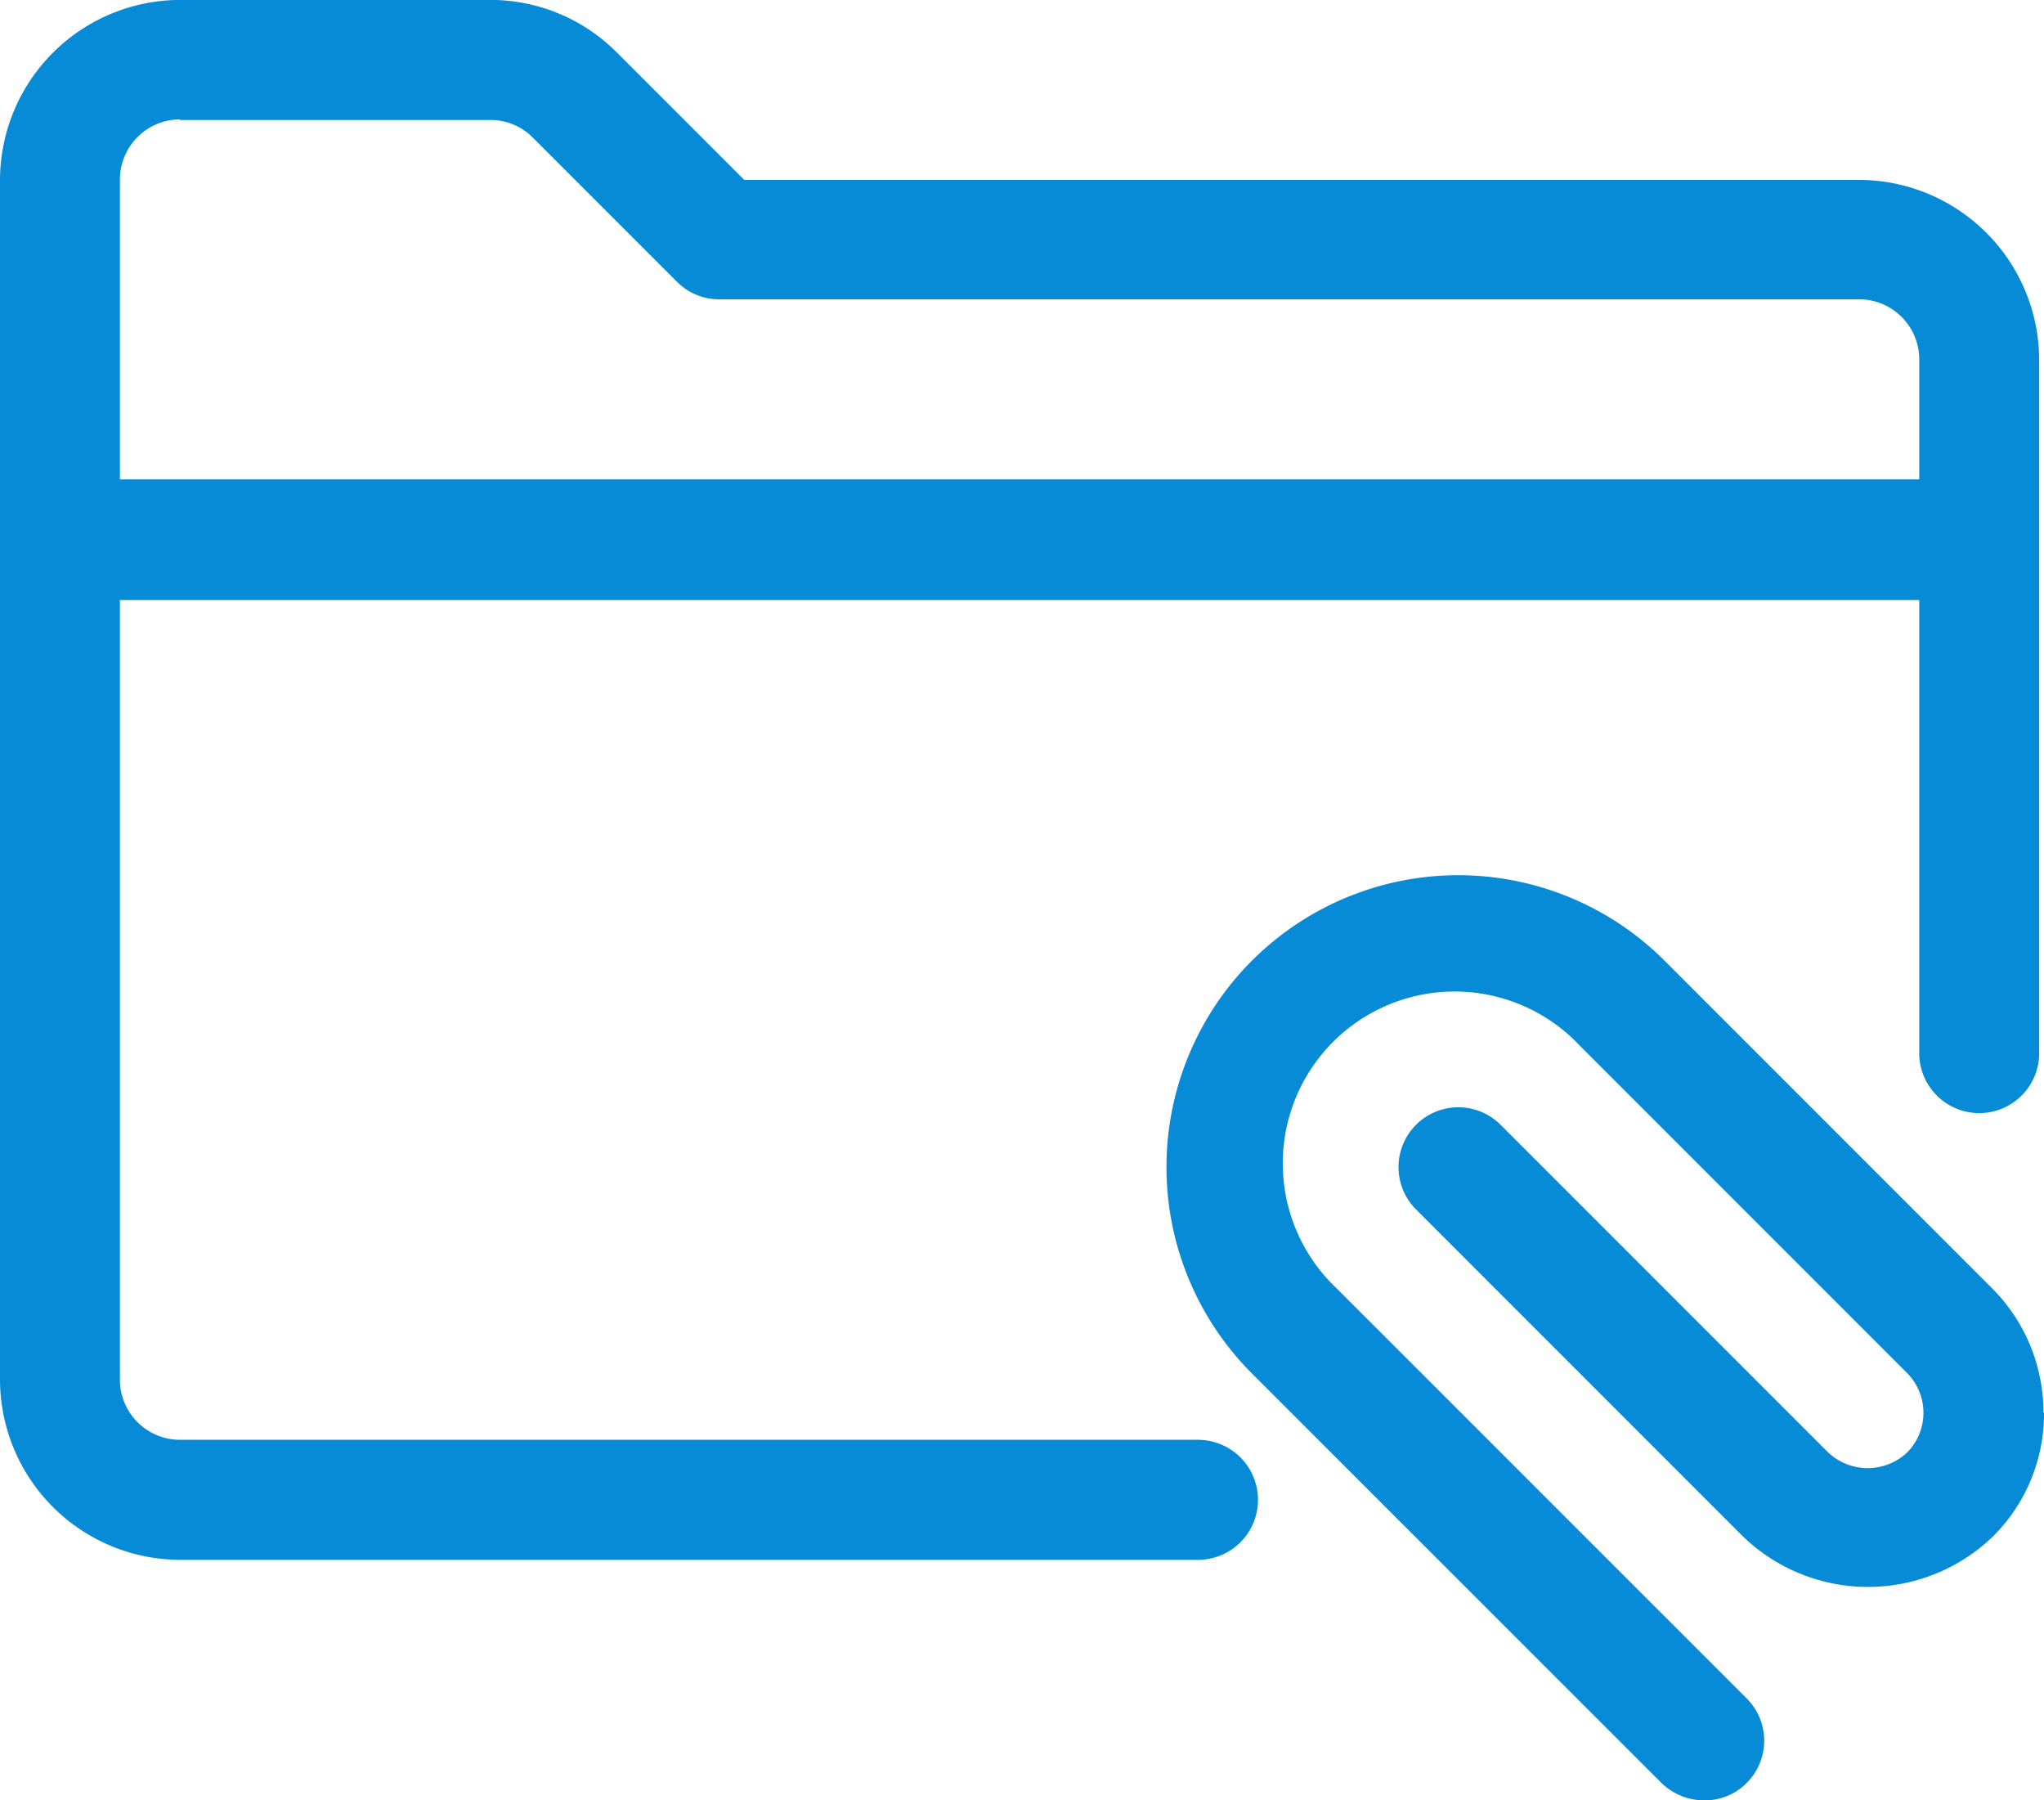 <svg xmlns="http://www.w3.org/2000/svg" width="53.527" height="47.135" viewBox="0 0 53.527 47.135">
  <g id="noun-attach-file-6640098" transform="translate(-0.96 -2.99)">
    <path id="Tracé_7950" data-name="Tracé 7950" d="M32.373,40.685H5.672A1.575,1.575,0,0,1,4.1,39.115V18.7H51.22V30.6a1.571,1.571,0,0,0,3.141,0V12.414A4.726,4.726,0,0,0,49.65,7.7h-29.2l-3.33-3.33a4.669,4.669,0,0,0-3.33-1.382H5.672A4.726,4.726,0,0,0,.96,7.7V39.115a4.726,4.726,0,0,0,4.712,4.712h26.7a1.571,1.571,0,0,0,0-3.141ZM5.672,6.131h8.12a1.555,1.555,0,0,1,1.115.455l3.785,3.785a1.555,1.555,0,0,0,1.115.455H49.65A1.575,1.575,0,0,1,51.22,12.4v3.141H4.1V7.686A1.575,1.575,0,0,1,5.672,6.116ZM54.487,39.978a4.523,4.523,0,0,1-1.351,3.251,4.715,4.715,0,0,1-6.518,0l-8.576-8.576a1.566,1.566,0,1,1,2.215-2.215l8.576,8.576a1.509,1.509,0,0,0,2.073,0,1.479,1.479,0,0,0,0-2.073l-8.576-8.576a4.5,4.5,0,1,0-6.361,6.361L46.7,47.455a1.564,1.564,0,0,1,0,2.215,1.542,1.542,0,0,1-1.115.455,1.609,1.609,0,0,1-1.115-.455L33.739,38.942A7.641,7.641,0,0,1,44.545,28.136l8.576,8.576a4.588,4.588,0,0,1,1.351,3.251Z" transform="translate(0)" fill="#078bd7"/>
  </g>
</svg>
